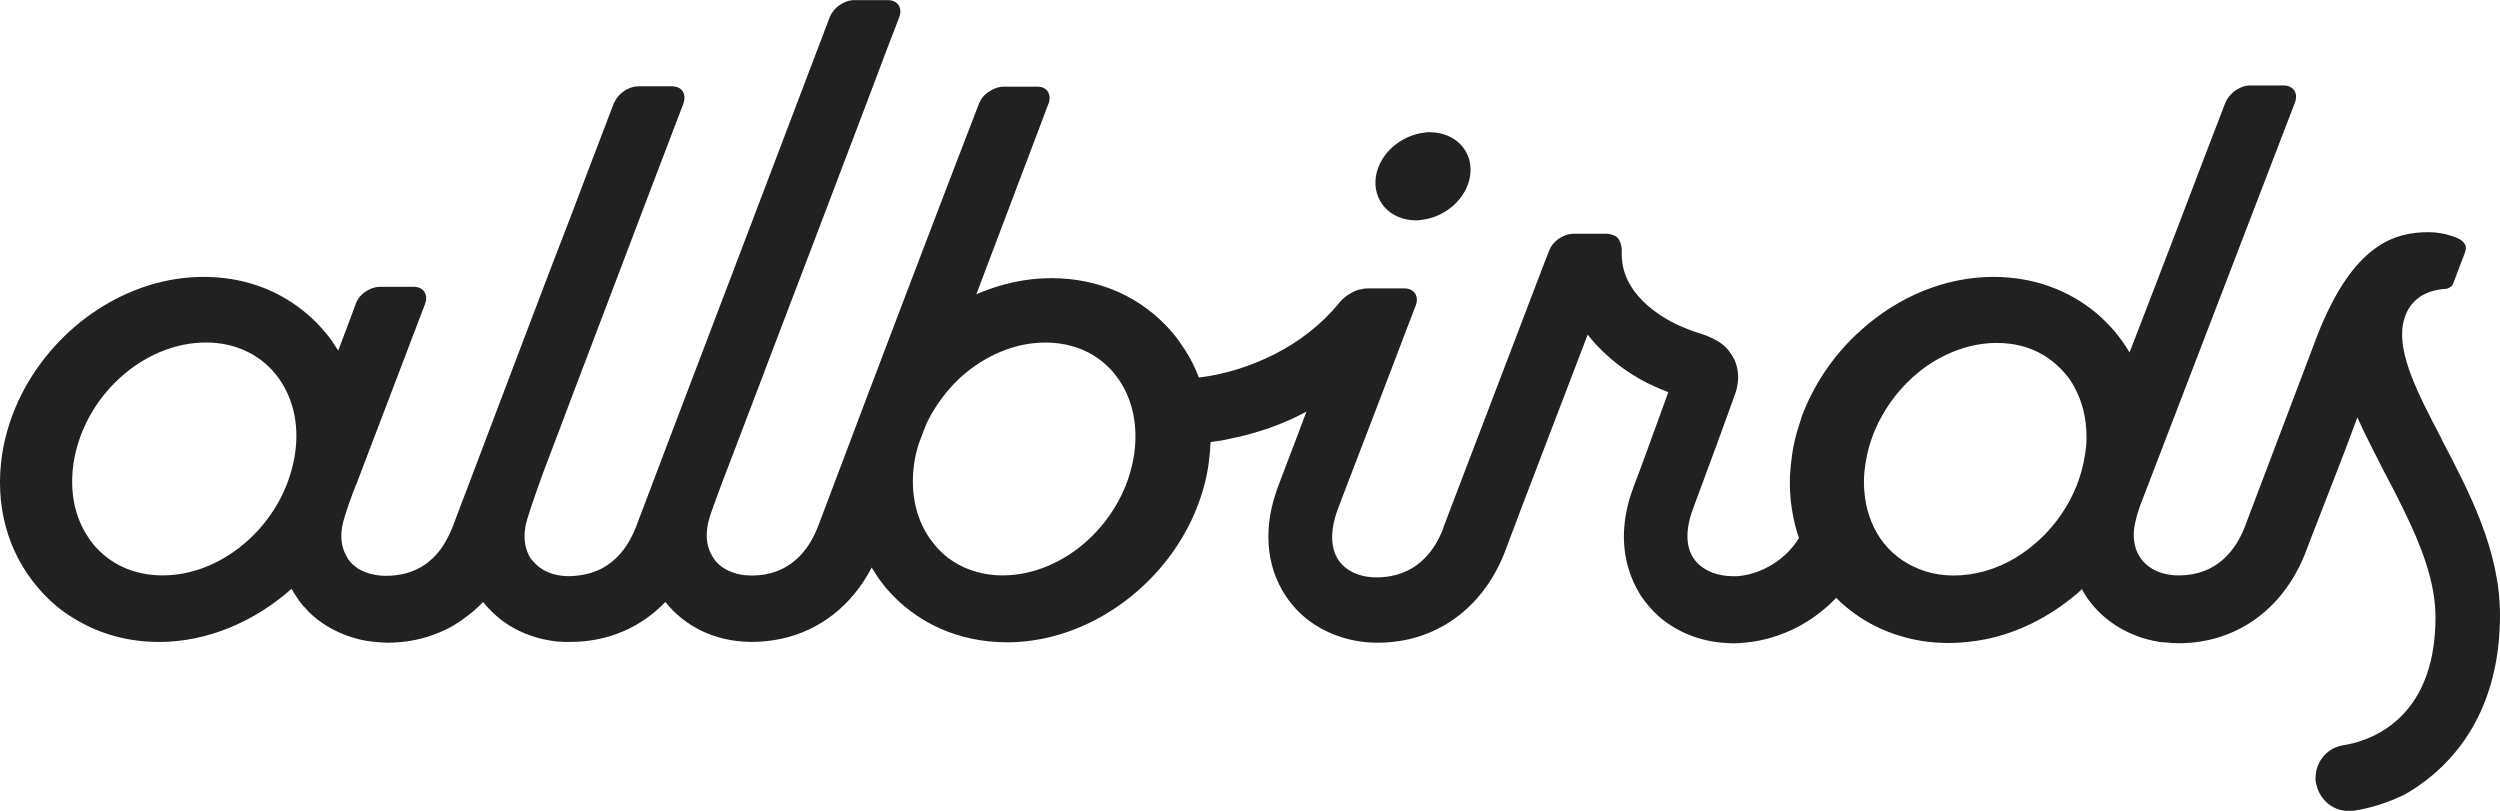 <svg xmlns:xlink="http://www.w3.org/1999/xlink" xmlns="http://www.w3.org/2000/svg" width="74" height="24" viewBox="0 0 74 24" fill="none"><g id="logo" clip-path="url(#clip0_135_27673)" fill="none"><path id="Vector" fill-rule="evenodd" clip-rule="evenodd" d="M41.909 6.522C41.952 6.522 42.007 6.522 42.05 6.512C42.766 6.441 43.405 5.895 43.513 5.217C43.622 4.55 43.167 3.994 42.473 3.922C42.43 3.922 42.375 3.913 42.332 3.913C42.289 3.913 42.234 3.913 42.191 3.922C41.476 3.993 40.837 4.539 40.728 5.217C40.673 5.571 40.771 5.884 40.977 6.127C41.194 6.37 41.519 6.522 41.909 6.522Z" fill="#212121"></path><path id="Vector_2" fill-rule="evenodd" clip-rule="evenodd" d="M2.751 16.099C3.241 16.696 3.966 17.032 4.808 17.032C6.536 17.032 8.166 15.653 8.635 13.895C8.678 13.743 8.71 13.591 8.732 13.438C8.87 12.527 8.657 11.691 8.155 11.071C7.665 10.474 6.94 10.138 6.098 10.138C4.221 10.138 2.463 11.755 2.174 13.73C2.058 14.545 2.207 15.304 2.611 15.902C2.654 15.967 2.697 16.032 2.75 16.097M28.934 16.935C28.412 16.794 27.964 16.511 27.634 16.088C27.133 15.47 26.93 14.633 27.058 13.732V13.721C27.09 13.493 27.144 13.297 27.196 13.134C27.216 13.081 27.238 13.025 27.258 12.97C27.313 12.825 27.369 12.675 27.43 12.527C27.435 12.511 27.444 12.498 27.452 12.483C27.46 12.47 27.467 12.456 27.473 12.439C27.49 12.412 27.503 12.384 27.516 12.358C27.529 12.331 27.543 12.303 27.559 12.276C27.564 12.265 27.57 12.257 27.575 12.249C27.581 12.241 27.585 12.233 27.591 12.223C27.826 11.821 28.114 11.463 28.444 11.159C29.148 10.53 30.032 10.139 30.949 10.139C31.365 10.139 31.759 10.226 32.1 10.378C32.453 10.541 32.751 10.768 32.996 11.073C33.497 11.691 33.7 12.527 33.572 13.44C33.284 15.415 31.536 17.032 29.67 17.032C29.414 17.032 29.169 16.999 28.934 16.935ZM59.693 16.489C60.737 15.849 61.537 14.72 61.718 13.44C61.75 13.265 61.761 13.102 61.761 12.941C61.761 12.398 61.643 11.888 61.398 11.454C61.335 11.323 61.249 11.204 61.153 11.085C60.961 10.857 60.737 10.661 60.481 10.509C60.087 10.271 59.618 10.151 59.106 10.151C58.35 10.151 57.614 10.423 56.984 10.868C56.462 11.248 56.015 11.747 55.694 12.333C55.449 12.768 55.289 13.245 55.215 13.745C55.161 14.082 55.161 14.407 55.204 14.722V14.733C55.279 15.254 55.471 15.721 55.78 16.101C56.088 16.481 56.505 16.752 56.974 16.904C57.24 16.991 57.528 17.035 57.827 17.035C58.466 17.035 59.084 16.849 59.639 16.525C59.639 16.514 59.65 16.514 59.65 16.514C59.661 16.514 59.682 16.503 59.693 16.492V16.489ZM72.272 13.005C73.083 14.547 74 16.295 74 18.205C74 21.017 72.667 22.667 71.185 23.514C70.684 23.763 70.151 23.926 69.649 24.002H69.501C69.064 24.002 68.68 23.686 68.573 23.253C68.562 23.231 68.552 23.198 68.552 23.167C68.53 23.07 68.541 22.971 68.552 22.874C68.616 22.461 68.936 22.125 69.362 22.059C70.002 21.962 72.091 21.408 72.091 18.271C72.091 17.207 71.654 16.122 71.132 15.058C70.994 14.767 70.841 14.478 70.692 14.193H70.691L70.689 14.188L70.683 14.176C70.651 14.115 70.62 14.055 70.588 13.996C70.364 13.561 70.151 13.138 69.948 12.725C69.922 12.666 69.892 12.604 69.864 12.54C69.834 12.478 69.804 12.415 69.778 12.355C69.671 12.649 69.533 13.017 69.384 13.408C69.136 14.052 68.86 14.761 68.64 15.327L68.638 15.328V15.333C68.413 15.909 68.248 16.334 68.233 16.382C67.57 18.054 66.175 19.041 64.479 19.041C64.435 19.041 64.394 19.039 64.354 19.035C64.317 19.033 64.281 19.03 64.245 19.03C64.229 19.03 64.213 19.028 64.197 19.024C64.18 19.022 64.165 19.019 64.148 19.019C64.127 19.019 64.107 19.017 64.085 19.015C64.064 19.012 64.042 19.01 64.021 19.01C63.978 19.01 63.946 19.01 63.903 18.999C63.888 18.994 63.872 18.99 63.855 18.988C63.84 18.985 63.823 18.982 63.808 18.977C63.772 18.977 63.745 18.97 63.711 18.961C63.704 18.96 63.697 18.957 63.69 18.955C63.674 18.95 63.658 18.946 63.642 18.944C63.627 18.942 63.61 18.939 63.595 18.933C63.583 18.931 63.572 18.927 63.561 18.924C63.552 18.922 63.545 18.92 63.536 18.917C63.524 18.913 63.513 18.91 63.501 18.907C63.492 18.905 63.485 18.904 63.477 18.901C63.461 18.896 63.442 18.89 63.424 18.886C63.405 18.881 63.386 18.875 63.371 18.87C63.349 18.859 63.317 18.848 63.285 18.837C62.656 18.609 62.123 18.208 61.75 17.654C61.707 17.588 61.664 17.513 61.622 17.437C61.559 17.503 61.494 17.568 61.419 17.622C60.652 18.262 59.736 18.73 58.765 18.924C58.413 18.99 58.051 19.033 57.688 19.033C57.401 19.033 57.123 19.011 56.856 18.967C55.886 18.804 55.023 18.371 54.351 17.697C54.01 18.054 53.605 18.359 53.157 18.586C52.72 18.803 52.251 18.955 51.76 19.01H51.728C51.707 19.021 51.676 19.021 51.654 19.021C51.536 19.032 51.42 19.043 51.302 19.043C51.265 19.043 51.23 19.04 51.196 19.038C51.161 19.035 51.126 19.033 51.089 19.033C50.321 18.989 49.628 18.707 49.095 18.241C48.904 18.067 48.732 17.872 48.583 17.654C48.36 17.307 48.2 16.915 48.125 16.504C47.998 15.842 48.082 15.114 48.37 14.366C48.445 14.192 49.02 12.607 49.382 11.609C49.309 11.576 49.223 11.543 49.138 11.512C49.117 11.501 49.098 11.492 49.079 11.485C49.061 11.477 49.042 11.469 49.02 11.458C48.295 11.143 47.549 10.611 46.995 9.905C46.975 9.958 46.953 10.013 46.932 10.069C46.895 10.161 46.858 10.256 46.825 10.351C46.454 11.317 46.063 12.342 45.708 13.272L45.706 13.278L45.697 13.301C45.442 13.968 45.207 14.585 45.011 15.095L44.955 15.244L44.954 15.248C44.759 15.77 44.61 16.167 44.533 16.365C43.871 18.037 42.475 19.024 40.779 19.024C40.076 19.024 39.436 18.828 38.903 18.482C38.572 18.265 38.285 17.983 38.061 17.645C37.454 16.734 37.379 15.561 37.848 14.356C37.911 14.187 37.998 13.958 38.103 13.685V13.682H38.104V13.679C38.248 13.306 38.421 12.852 38.605 12.358C38.616 12.331 38.627 12.3 38.638 12.271C38.648 12.242 38.659 12.212 38.67 12.185C37.987 12.554 37.219 12.825 36.399 12.988C36.218 13.032 36.026 13.063 35.834 13.085C35.824 13.313 35.802 13.542 35.77 13.769C35.632 14.67 35.28 15.517 34.768 16.265C33.648 17.894 31.772 19.012 29.81 19.012C28.37 19.012 27.102 18.436 26.217 17.395C26.185 17.351 26.153 17.311 26.121 17.269C26.089 17.229 26.056 17.188 26.024 17.145L25.897 16.949C25.881 16.923 25.865 16.898 25.849 16.874C25.834 16.849 25.817 16.825 25.802 16.798C25.216 17.928 24.256 18.676 23.094 18.915C22.827 18.968 22.55 19.001 22.263 19.001C21.708 19.001 21.186 18.882 20.728 18.654C20.323 18.449 19.971 18.166 19.695 17.818C18.969 18.578 17.988 19.001 16.88 19.001H16.688C16.666 19.001 16.645 18.999 16.624 18.996C16.602 18.994 16.581 18.991 16.559 18.991H16.495C16.484 18.991 16.471 18.989 16.458 18.985C16.445 18.983 16.432 18.98 16.421 18.98C15.664 18.883 15.003 18.568 14.513 18.058C14.438 17.983 14.364 17.906 14.299 17.82C14.118 18.014 13.916 18.177 13.703 18.329C13.649 18.373 13.596 18.405 13.543 18.438C13.384 18.546 13.212 18.634 13.031 18.709C12.552 18.916 12.029 19.024 11.475 19.024C11.431 19.024 11.389 19.022 11.35 19.018C11.313 19.016 11.276 19.013 11.241 19.013C11.218 19.013 11.198 19.01 11.18 19.007C11.164 19.005 11.149 19.002 11.134 19.002C11.113 19.002 11.094 19 11.076 18.997C11.057 18.995 11.039 18.993 11.018 18.993C10.993 18.988 10.97 18.985 10.949 18.983C10.925 18.98 10.902 18.977 10.88 18.972C10.862 18.972 10.848 18.968 10.835 18.966C10.824 18.963 10.814 18.961 10.805 18.961L10.645 18.928C10.645 18.928 10.634 18.926 10.63 18.923C10.625 18.921 10.619 18.918 10.613 18.918C10.08 18.788 9.621 18.539 9.259 18.224L9.248 18.213C9.227 18.197 9.208 18.177 9.19 18.158C9.171 18.138 9.153 18.12 9.132 18.103L9.1 18.07C9.078 18.037 9.046 18.004 9.014 17.973C9.01 17.969 9.007 17.965 9.002 17.962C8.998 17.958 8.995 17.956 8.991 17.952C8.978 17.941 8.967 17.931 8.96 17.918C8.95 17.896 8.928 17.874 8.907 17.852C8.896 17.837 8.883 17.82 8.87 17.804C8.857 17.788 8.844 17.771 8.833 17.755C8.833 17.749 8.831 17.747 8.828 17.744C8.826 17.742 8.822 17.739 8.822 17.733C8.811 17.717 8.798 17.698 8.785 17.678C8.772 17.659 8.759 17.641 8.748 17.623C8.705 17.558 8.663 17.493 8.63 17.429C7.543 18.395 6.147 19.002 4.707 19.002C3.812 19.002 2.979 18.775 2.266 18.351C2.191 18.308 2.117 18.265 2.053 18.221C1.701 17.994 1.392 17.711 1.115 17.385C0.213 16.326 -0.161 14.927 0.063 13.449C0.16 12.82 0.362 12.212 0.65 11.647C1.684 9.628 3.795 8.196 6.024 8.196C6.93 8.196 7.772 8.423 8.486 8.858C8.902 9.107 9.287 9.433 9.606 9.813C9.681 9.899 9.755 9.987 9.819 10.084L10.011 10.378L10.331 9.531L10.533 8.988C10.565 8.891 10.63 8.793 10.714 8.716C10.714 8.716 10.714 8.706 10.725 8.706C10.874 8.575 11.066 8.489 11.248 8.489H12.239C12.538 8.489 12.687 8.716 12.581 8.999L10.545 14.34C10.545 14.34 10.534 14.351 10.534 14.362C10.481 14.481 10.182 15.274 10.13 15.578C10.087 15.827 10.097 16.055 10.162 16.251C10.194 16.348 10.237 16.436 10.289 16.522C10.364 16.652 10.481 16.75 10.609 16.837C10.833 16.968 11.111 17.044 11.42 17.044C12.262 17.044 12.774 16.654 13.094 16.186C13.212 16.001 13.308 15.818 13.383 15.633C13.487 15.365 13.835 14.445 14.316 13.177V13.174C14.869 11.716 15.595 9.797 16.325 7.883C16.677 6.982 17.018 6.081 17.338 5.235C17.455 4.928 17.569 4.629 17.68 4.338C17.851 3.886 18.014 3.455 18.17 3.053C18.176 3.042 18.183 3.028 18.192 3.015C18.2 3.002 18.207 2.988 18.213 2.977C18.288 2.836 18.416 2.717 18.566 2.64C18.672 2.585 18.79 2.554 18.897 2.554H19.889C20.005 2.554 20.091 2.587 20.155 2.64C20.22 2.694 20.252 2.781 20.262 2.868C20.262 2.933 20.252 2.998 20.23 3.064C19.741 4.337 19.097 6.033 18.431 7.787V7.789C17.923 9.129 17.401 10.502 16.926 11.747L16.8 12.083C16.517 12.836 16.252 13.539 16.02 14.145C16.02 14.152 15.99 14.234 15.946 14.358C15.825 14.7 15.59 15.359 15.551 15.59V15.601C15.487 15.97 15.551 16.285 15.71 16.534C15.764 16.599 15.818 16.654 15.87 16.708C16.105 16.936 16.445 17.055 16.851 17.055C17.288 17.044 17.65 16.936 17.927 16.762C18.269 16.545 18.513 16.241 18.674 15.926C18.728 15.829 18.77 15.73 18.812 15.633C18.993 15.145 20.71 10.628 22.224 6.656C22.837 5.046 23.414 3.524 23.843 2.394V2.392L23.846 2.386C24.237 1.359 24.503 0.658 24.558 0.513C24.666 0.231 24.985 0.003 25.284 0.003H26.276C26.574 0.003 26.723 0.231 26.617 0.513C26.404 1.056 26.095 1.87 25.733 2.836C24.826 5.224 23.568 8.535 22.63 10.989C22.63 11.011 22.619 11.032 22.608 11.054C22.578 11.132 22.549 11.208 22.52 11.282C22.476 11.395 22.434 11.503 22.395 11.608C21.788 13.214 21.36 14.322 21.36 14.322C21.36 14.322 21.244 14.637 21.126 14.962C21.04 15.19 20.966 15.418 20.945 15.559C20.891 15.853 20.923 16.124 21.02 16.341C21.052 16.407 21.084 16.46 21.115 16.515C21.285 16.786 21.595 16.949 21.957 17.014C22.043 17.025 22.138 17.036 22.245 17.036C23.396 17.036 23.941 16.265 24.197 15.624C24.232 15.535 24.294 15.372 24.378 15.148C24.467 14.91 24.581 14.603 24.719 14.245C25.679 11.694 27.704 6.364 28.974 3.076C28.978 3.06 28.987 3.045 28.995 3.032C29.003 3.019 29.011 3.005 29.017 2.988C29.081 2.858 29.198 2.75 29.337 2.673C29.455 2.607 29.582 2.565 29.699 2.565H30.701C30.861 2.565 30.979 2.63 31.032 2.739C31.075 2.836 31.086 2.946 31.032 3.076C30.868 3.514 30.682 4.001 30.485 4.523C30.31 4.983 30.124 5.471 29.935 5.975C29.604 6.855 29.252 7.788 28.9 8.71C29.604 8.406 30.35 8.233 31.117 8.233C32.556 8.233 33.825 8.809 34.709 9.851C34.837 10.003 34.944 10.155 35.05 10.318C35.055 10.323 35.058 10.329 35.061 10.334C35.063 10.339 35.065 10.345 35.071 10.35C35.242 10.61 35.381 10.892 35.487 11.175C36.233 11.088 37.011 10.849 37.736 10.48C38.461 10.111 39.122 9.601 39.634 8.971C39.772 8.797 40.007 8.634 40.241 8.569H40.263C40.338 8.547 40.412 8.536 40.476 8.536H41.563C41.862 8.536 42.012 8.764 41.905 9.046C41.721 9.518 41.494 10.117 41.25 10.757C41.068 11.237 40.876 11.738 40.689 12.226C40.554 12.578 40.42 12.925 40.295 13.252C39.994 14.035 39.734 14.709 39.591 15.092C39.495 15.353 39.442 15.602 39.432 15.831C39.421 16.124 39.485 16.374 39.613 16.57C39.826 16.896 40.241 17.09 40.743 17.09C41.905 17.09 42.449 16.32 42.705 15.679L42.736 15.581C42.861 15.257 43.106 14.614 43.413 13.806C43.899 12.534 44.54 10.851 45.114 9.351C45.348 8.73 45.575 8.142 45.771 7.632H45.772L45.85 7.429C45.882 7.343 45.935 7.255 45.998 7.19C46.148 7.027 46.372 6.919 46.575 6.919H47.555C47.619 6.919 47.672 6.93 47.726 6.952C47.731 6.952 47.733 6.954 47.737 6.957C47.739 6.959 47.742 6.962 47.748 6.962H47.769C47.769 6.962 47.78 6.97 47.785 6.973C47.789 6.975 47.795 6.979 47.8 6.984H47.811C47.811 6.984 47.819 6.986 47.821 6.99C47.825 6.992 47.827 6.994 47.832 6.994C47.918 7.059 47.982 7.179 48.004 7.374V7.537C48.004 8.839 49.442 9.523 49.741 9.654C49.746 9.654 49.749 9.656 49.752 9.658C49.754 9.661 49.756 9.663 49.762 9.663C49.943 9.739 50.103 9.804 50.253 9.848C50.337 9.87 50.423 9.903 50.509 9.935C50.722 10.021 50.946 10.131 51.116 10.314C51.202 10.412 51.276 10.52 51.34 10.65C51.489 10.976 51.458 11.29 51.404 11.519C51.383 11.6 51.357 11.67 51.335 11.727C51.324 11.755 51.315 11.78 51.308 11.802C51.265 11.921 51.052 12.518 50.817 13.158C50.509 13.984 50.167 14.906 50.114 15.058C49.89 15.656 49.89 16.177 50.135 16.534C50.264 16.719 50.455 16.859 50.679 16.947C50.86 17.013 51.062 17.055 51.276 17.055H51.426C51.969 17.011 52.491 16.762 52.885 16.382C53.025 16.241 53.152 16.089 53.249 15.926C53.057 15.361 52.961 14.743 52.982 14.113C52.993 13.896 53.014 13.678 53.046 13.461C53.078 13.223 53.131 12.995 53.195 12.767C53.213 12.713 53.228 12.662 53.244 12.612C53.265 12.539 53.287 12.468 53.312 12.398C53.312 12.39 53.312 12.386 53.315 12.381C53.316 12.376 53.318 12.372 53.319 12.369C53.321 12.364 53.322 12.359 53.322 12.354C53.664 11.432 54.219 10.595 54.922 9.923C54.938 9.912 54.951 9.898 54.964 9.885C54.977 9.871 54.992 9.858 55.007 9.847C55.029 9.831 55.048 9.812 55.066 9.792C55.085 9.773 55.104 9.755 55.125 9.738C56.202 8.782 57.577 8.196 59.006 8.196C60.168 8.196 61.223 8.575 62.054 9.27C62.247 9.433 62.428 9.618 62.598 9.813C62.758 10.009 62.908 10.215 63.035 10.432C63.298 9.756 63.573 9.038 63.851 8.315C64.023 7.866 64.196 7.414 64.367 6.969C64.504 6.612 64.638 6.261 64.769 5.917L64.771 5.913V5.91C65.194 4.804 65.578 3.793 65.871 3.039C65.946 2.865 66.095 2.703 66.276 2.616C66.373 2.561 66.489 2.529 66.596 2.529H67.587C67.886 2.529 68.036 2.757 67.929 3.039C67.538 4.055 66.751 6.105 65.933 8.236C64.941 10.818 63.904 13.519 63.472 14.643C63.388 14.85 63.312 15.056 63.259 15.241C63.233 15.329 63.214 15.418 63.196 15.501L63.191 15.527C63.189 15.536 63.186 15.546 63.185 15.556C63.132 15.838 63.164 16.099 63.248 16.315C63.28 16.381 63.312 16.445 63.355 16.511C63.579 16.837 63.984 17.032 64.485 17.032C65.637 17.032 66.181 16.262 66.436 15.62C66.5 15.446 68.558 10.02 68.6 9.91C69.666 7.207 70.892 6.872 71.895 6.872C72.119 6.872 72.364 6.915 72.556 6.98C72.694 7.024 72.801 7.066 72.865 7.121C72.918 7.165 72.95 7.207 72.972 7.251C73.004 7.316 72.993 7.381 72.961 7.479L72.62 8.379C72.62 8.379 72.617 8.388 72.614 8.39C72.614 8.392 72.612 8.393 72.611 8.394C72.609 8.395 72.609 8.398 72.609 8.4C72.599 8.433 72.577 8.466 72.545 8.486C72.513 8.508 72.481 8.53 72.449 8.541C72.438 8.541 72.427 8.544 72.417 8.546C72.407 8.549 72.396 8.551 72.386 8.551C71.693 8.595 71.245 8.964 71.127 9.604C70.968 10.493 71.585 11.687 72.278 13.002L72.272 13.005Z" fill="#212121"></path></g><defs><clipPath id="clip0_135_27673"><rect width="74" height="24" fill="white"></rect></clipPath></defs></svg>